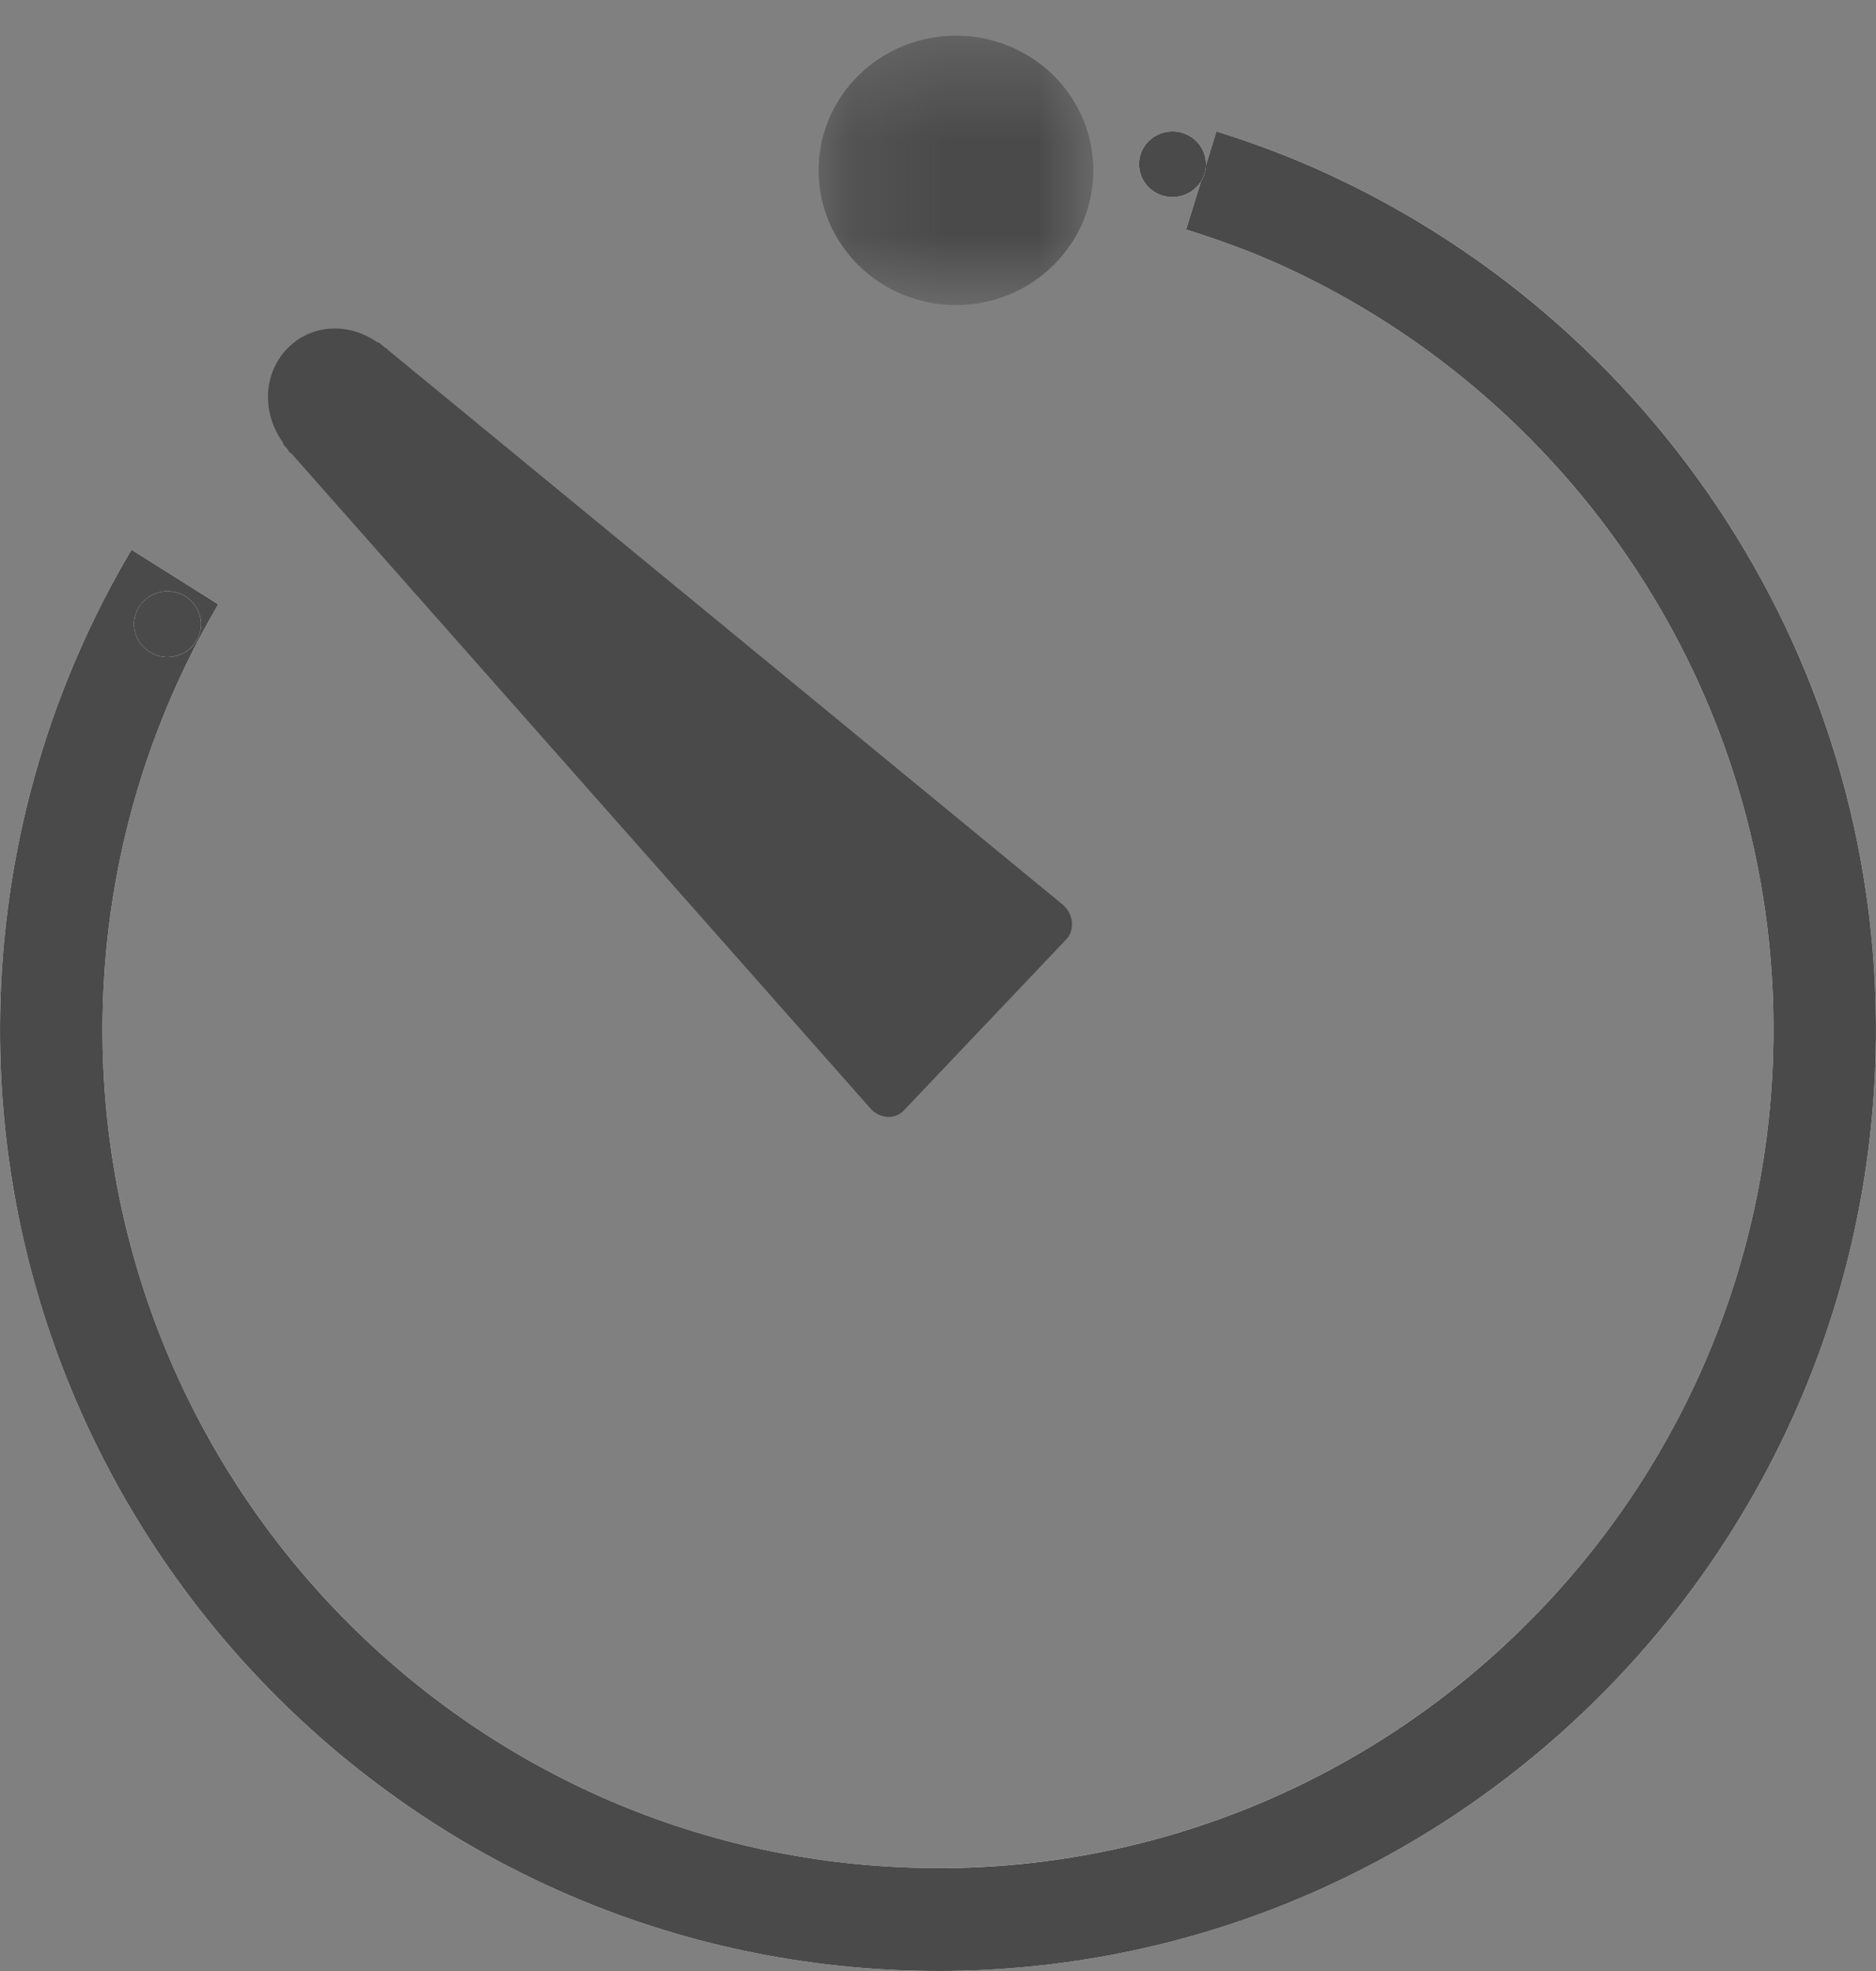 <?xml version="1.0" encoding="UTF-8"?>
<svg width="20px" height="21px" viewBox="0 0 20 21" version="1.1" xmlns="http://www.w3.org/2000/svg" xmlns:xlink="http://www.w3.org/1999/xlink">
    <rect x="0" y="0" width="20" height="21" fill="#808080" stroke="none"/>
    <defs>
        <polygon id="path-1" points="0.156 0.38 3.085 0.38 3.085 3.25 0.156 3.25"></polygon>
    </defs>
    <g id="Page-1" stroke="none" stroke-width="1" fill="none" fill-rule="evenodd">
        <g id="Ficha--máster/curso-Copy" transform="translate(-396, -985)">
            <g id="Group" transform="translate(396, 985)">
                <g id="Group-3" transform="translate(8.571, 0)">
                    <mask id="mask-2" fill="white">
                        <use xlink:href="#path-1"></use>
                    </mask>
                    <g id="Clip-2"></g>
                    <path d="M0.585,0.8 C1.157,0.24 2.084,0.24 2.656,0.8 C3.228,1.361 3.228,2.269 2.656,2.83 C2.084,3.39 1.157,3.39 0.585,2.83 C0.013,2.269 0.013,1.361 0.585,0.8" id="Fill-1" fill="#4A4A4A" mask="url(#mask-2)"></path>
                </g>
                <path d="M13.994,1.781 C13.662,1.635 13.318,1.51 12.968,1.4 L12.645,2.446 C12.996,2.556 13.34,2.68 13.671,2.831 C16.846,4.277 19.017,7.533 18.903,11.244 C18.752,16.168 14.636,20.05 9.727,19.899 C4.818,19.748 0.946,15.619 1.097,10.695 C1.145,9.141 1.589,7.692 2.327,6.439 L1.402,5.857 C0.564,7.27 0.059,8.906 0.005,10.662 C-0.164,16.19 4.181,20.825 9.693,20.995 C15.205,21.165 19.826,16.806 19.995,11.278 C20.124,7.064 17.628,3.376 13.994,1.781" id="Fill-4" fill="#FFFFFF"></path>
                <path d="M12.968,1.4 L12.645,2.446 C12.996,2.556 13.34,2.68 13.671,2.831 C16.846,4.277 19.017,7.533 18.903,11.244 C18.755,16.075 14.789,19.904 10.004,19.904 C9.911,19.904 9.82,19.902 9.727,19.899 C4.817,19.748 0.946,15.619 1.097,10.695 C1.145,9.141 1.589,7.692 2.327,6.439 L1.402,5.857 C0.564,7.27 0.059,8.906 0.005,10.662 C-0.164,16.19 4.181,20.825 9.693,20.995 C9.797,20.998 9.901,21 10.004,21 C15.378,21 19.829,16.702 19.995,11.278 C20.124,7.064 17.627,3.376 13.994,1.781 C13.662,1.635 13.318,1.51 12.968,1.4" id="Fill-6" fill="#4A4A4A"></path>
                <path d="M12.857,1.761 C12.851,1.954 12.686,2.106 12.489,2.1 C12.292,2.094 12.137,1.932 12.143,1.739 C12.149,1.546 12.314,1.394 12.511,1.4 C12.708,1.406 12.863,1.568 12.857,1.761" id="Fill-8" fill="#FFFFFF"></path>
                <path d="M12.499,1.4 C12.307,1.4 12.149,1.55 12.143,1.739 C12.137,1.932 12.292,2.094 12.489,2.1 C12.493,2.1 12.497,2.1 12.5,2.1 C12.692,2.1 12.851,1.95 12.857,1.761 C12.863,1.568 12.708,1.406 12.511,1.4 C12.507,1.4 12.503,1.4 12.499,1.4" id="Fill-10" fill="#4A4A4A"></path>
                <path d="M2.143,6.661 C2.137,6.854 1.972,7.006 1.775,7 C1.578,6.994 1.423,6.832 1.429,6.639 C1.435,6.446 1.6,6.294 1.797,6.3 C1.994,6.306 2.149,6.468 2.143,6.661" id="Fill-12" fill="#FFFFFF"></path>
                <path d="M1.785,6.3 C1.593,6.3 1.435,6.45 1.429,6.639 C1.423,6.832 1.578,6.994 1.775,7 C1.779,7 1.782,7 1.786,7 C1.978,7 2.137,6.85 2.143,6.661 C2.149,6.468 1.994,6.306 1.796,6.3 C1.793,6.3 1.789,6.3 1.785,6.3" id="Fill-14" fill="#4A4A4A"></path>
                <path d="M4.138,3.73 C4.135,3.727 4.134,3.724 4.131,3.721 C4.124,3.713 4.112,3.71 4.104,3.703 L4.046,3.655 C4.037,3.647 4.027,3.65 4.018,3.644 C3.716,3.434 3.314,3.449 3.058,3.719 C2.8,3.99 2.796,4.407 3.014,4.711 C3.02,4.721 3.019,4.732 3.026,4.741 L3.061,4.78 C3.071,4.792 3.076,4.808 3.087,4.82 C3.093,4.826 3.102,4.827 3.108,4.833 L9.278,11.808 C9.326,11.863 9.39,11.895 9.458,11.9 C9.525,11.904 9.59,11.879 9.635,11.832 L11.367,10.009 C11.414,9.96 11.435,9.892 11.427,9.821 C11.421,9.751 11.383,9.684 11.328,9.637 L4.138,3.73 Z" id="Fill-16" fill="#4A4A4A"></path>
            </g>
        </g>
    </g>
</svg>